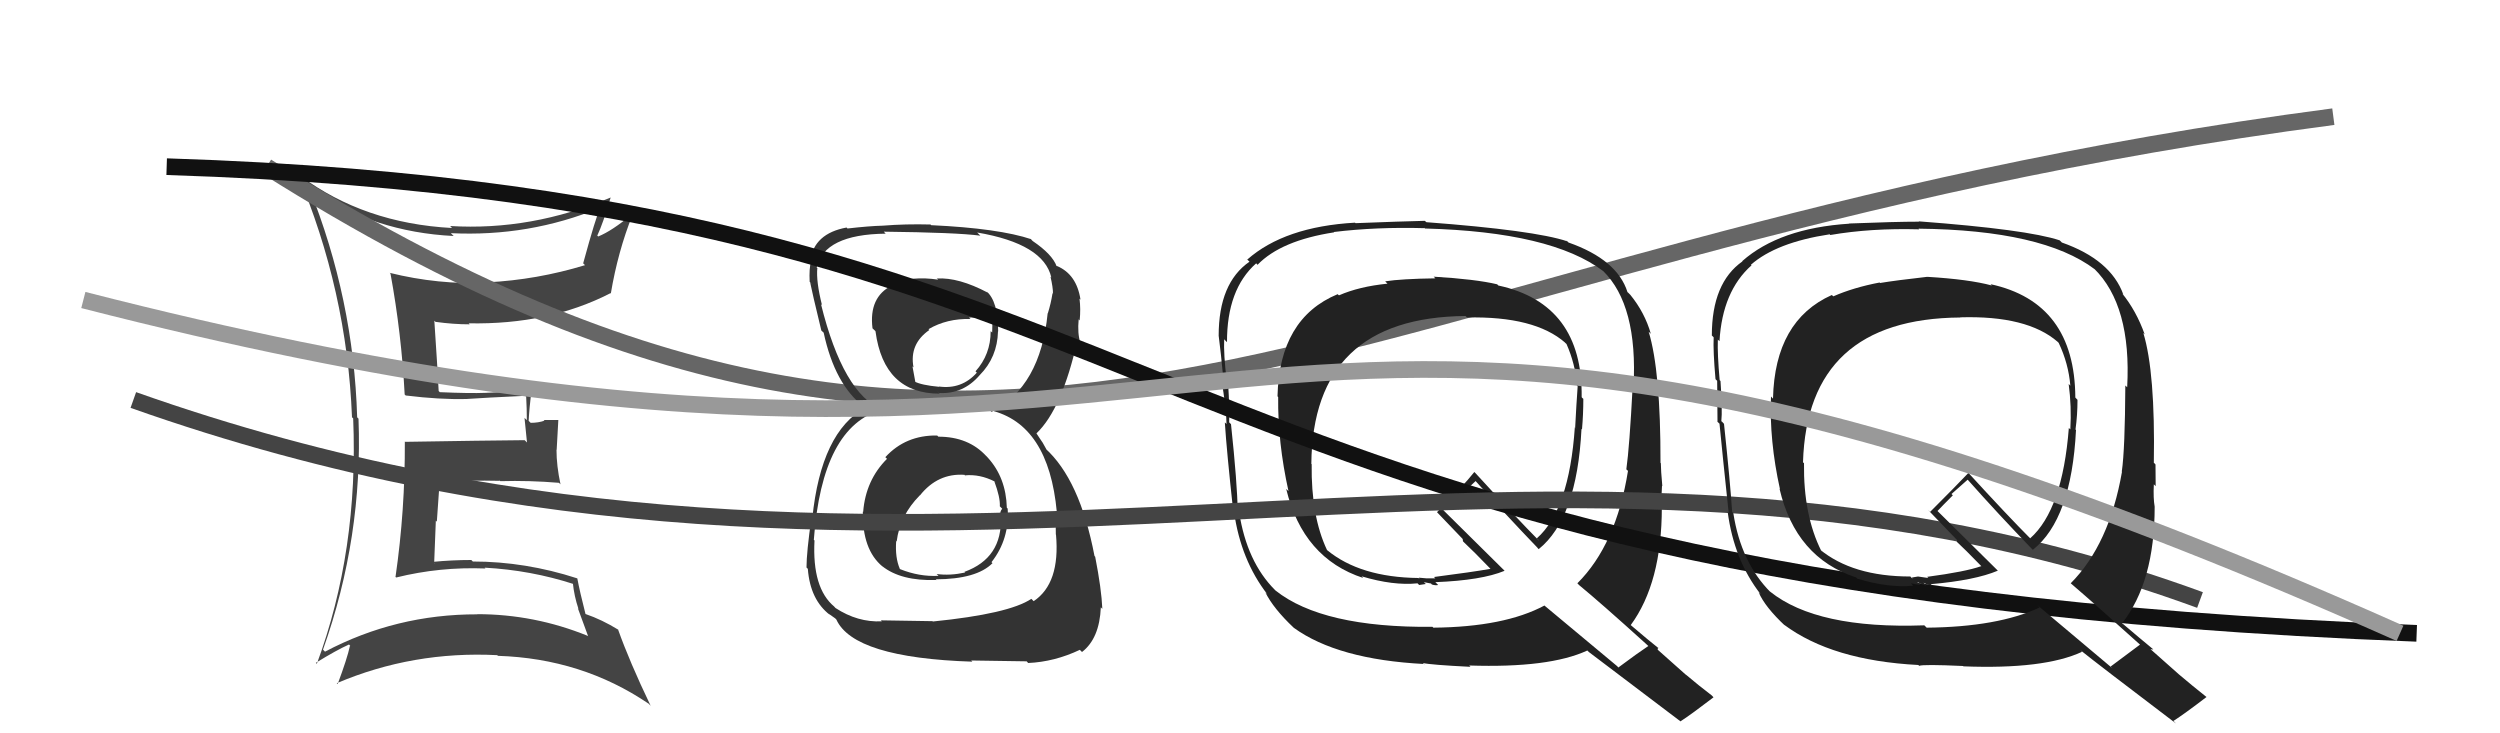 <svg xmlns="http://www.w3.org/2000/svg" width="150" height="44" viewBox="0,0,150,44"><path fill="#444" d="M18.49 11.22L18.65 11.37L18.64 11.37Q22.46 13.93 27.22 14.16L27.21 14.15L27.05 13.99Q31.74 14.22 36.00 12.47L35.92 12.38L36.01 12.48Q35.75 13.02 34.99 15.80L34.93 15.74L35.10 15.91Q32.21 16.79 29.24 16.94L29.25 16.95L29.27 16.97Q26.27 17.09 23.38 16.37L23.43 16.42L23.43 16.42Q24.09 20.01 24.28 23.67L24.41 23.79L24.35 23.73Q26.38 23.98 27.98 23.94L27.88 23.84L27.98 23.94Q29.12 23.86 31.52 23.75L31.56 23.79L31.57 23.80Q31.61 24.52 31.61 25.21L31.47 25.07L31.62 26.55L31.48 26.41Q29.10 26.43 24.31 26.51L24.30 26.50L24.29 26.49Q24.31 30.62 23.73 34.62L23.68 34.57L23.77 34.65Q26.39 34.00 29.13 34.11L29.12 34.10L29.08 34.06Q31.85 34.21 34.44 35.05L34.48 35.08L34.37 34.97Q34.45 35.77 34.71 36.54L34.67 36.49L35.29 38.18L35.26 38.15Q32.06 36.85 28.63 36.85L28.53 36.75L28.64 36.86Q23.76 36.85 19.50 39.10L19.47 39.07L19.38 38.98Q21.78 32.24 21.51 25.12L21.50 25.11L21.43 25.04Q21.22 17.94 18.55 11.28ZM19.02 39.84L19.02 39.84L18.95 39.77Q20.18 39.01 20.94 38.67L21.05 38.78L21.00 38.74Q20.83 39.52 20.26 41.04L20.18 40.97L20.21 40.99Q24.78 39.05 29.84 39.31L29.83 39.30L29.87 39.35Q34.91 39.51 38.90 42.21L38.92 42.22L39.04 42.35Q37.77 39.70 37.08 37.76L37.10 37.78L37.11 37.79Q36.12 37.18 35.13 36.84L35.20 36.90L35.13 36.84Q34.79 35.51 34.64 34.71L34.53 34.60L34.63 34.70Q31.52 33.69 28.36 33.69L28.40 33.72L28.28 33.60Q27.13 33.60 25.99 33.71L26.12 33.84L26.05 33.78Q26.11 32.46 26.15 31.24L26.21 31.30L26.38 28.88L26.39 28.90Q28.21 28.81 29.99 28.85L29.94 28.79L30.02 28.87Q31.76 28.82 33.55 28.97L33.53 28.96L33.63 29.06Q33.39 27.94 33.39 26.99L33.40 26.99L33.50 25.20L32.62 25.20L32.67 25.24Q32.30 25.37 31.84 25.37L31.82 25.35L31.72 25.25Q31.75 24.59 31.90 23.29L31.89 23.29L32.03 23.42Q30.31 23.53 29.13 23.57L29.09 23.53L29.13 23.57Q28.22 23.61 26.39 23.53L26.32 23.46L26.32 23.46Q26.25 22.06 26.06 19.24L26.14 19.32L26.12 19.31Q27.19 19.46 28.18 19.46L28.11 19.39L28.12 19.40Q32.94 19.49 36.63 17.59L36.60 17.56L36.65 17.61Q37.07 15.10 37.95 12.89L37.90 12.84L37.91 12.86Q36.73 13.85 35.89 14.19L35.76 14.05L35.84 14.13Q36.18 13.41 36.64 11.85L36.59 11.80L36.64 11.85Q31.88 13.86 27.00 13.56L27.03 13.58L27.12 13.68Q21.86 13.40 18.02 10.55L17.89 10.42L17.83 10.37Q20.82 17.42 21.12 25.04L21.18 25.09L21.19 25.10Q21.52 33.05 19.01 39.83Z"/><path d="M16 10 C62 39,79 15,140 7" stroke="#666" fill="none"/><path fill="#222" d="M86.13 16.71L86.12 16.69L86.13 16.70Q84.06 16.73 83.11 16.88L83.16 16.93L83.25 17.02Q81.55 17.19 80.34 17.72L80.31 17.70L80.26 17.65Q76.76 19.10 76.65 23.78L76.68 23.81L76.69 23.82Q76.66 26.54 77.31 29.47L77.31 29.47L77.17 29.33Q78.18 33.50 81.80 34.68L81.71 34.59L81.70 34.58Q83.60 35.15 85.05 35.00L85.15 35.10L85.55 35.04L85.43 34.93Q85.67 34.97 85.86 35.01L85.93 35.09L85.91 35.07Q86.14 35.14 86.29 35.10L86.14 34.95L86.12 34.93Q88.90 34.82 90.27 34.25L90.26 34.23L86.63 30.64L86.60 30.61Q87.05 30.41 87.66 29.80L87.60 29.74L88.54 28.86L88.47 28.79Q90.34 30.88 92.32 32.94L92.21 32.84L92.32 32.95Q94.62 31.10 94.89 25.73L94.83 25.67L94.92 25.76Q95.00 24.85 95.00 23.93L94.93 23.87L94.90 23.83Q94.97 18.23 89.90 17.13L89.81 17.04L89.84 17.06Q88.54 16.75 86.02 16.60ZM98.89 38.75L98.78 38.64L98.90 38.76Q98.28 39.17 97.10 40.05L97.03 39.97L92.65 36.32L92.67 36.33Q90.26 37.62 86.00 37.66L85.88 37.54L85.95 37.61Q79.35 37.67 76.53 35.43L76.54 35.44L76.50 35.40Q74.81 33.71 74.35 30.74L74.27 30.65L74.26 30.64Q74.24 29.03 73.86 25.45L73.81 25.40L73.75 25.34Q73.79 24.65 73.68 22.90L73.63 22.86L73.60 22.83Q73.41 21.23 73.45 20.35L73.47 20.38L73.62 20.53Q73.61 17.36 75.37 15.80L75.41 15.84L75.45 15.89Q76.86 14.43 80.05 13.94L80.04 13.93L80.03 13.92Q82.58 13.61 85.47 13.69L85.44 13.65L85.50 13.71Q93.08 13.91 96.20 16.27L96.04 16.10L96.18 16.25Q98.28 18.31 98.01 23.22L98.08 23.28L97.96 23.17Q97.77 26.82 97.58 28.16L97.72 28.29L97.68 28.25Q96.97 32.68 94.64 35.00L94.60 34.95L94.74 35.10Q96.02 36.15 98.76 38.63ZM93.94 14.38L94.05 14.50L94.04 14.48Q92.08 13.82 85.57 13.33L85.58 13.33L85.49 13.25Q84.11 13.28 81.33 13.39L81.36 13.42L81.30 13.36Q77.08 13.60 74.84 15.57L74.79 15.53L74.97 15.70Q73.12 16.98 73.12 20.14L73.14 20.16L73.12 20.14Q73.25 21.11 73.41 22.82L73.36 22.77L73.27 22.69Q73.59 24.57 73.59 25.44L73.52 25.37L73.49 25.35Q73.60 27.06 73.99 30.64L74.07 30.72L74.04 30.70Q74.45 33.61 76.05 35.67L76.04 35.66L75.92 35.54Q76.41 36.52 77.62 37.66L77.56 37.60L77.63 37.67Q80.26 39.57 85.44 39.84L85.52 39.93L85.37 39.78Q85.83 39.89 88.23 40.01L88.27 40.05L88.15 39.93Q92.96 40.09 95.24 39.03L95.33 39.12L95.37 39.15Q96.12 39.71 100.84 43.29L100.88 43.34L100.83 43.28Q101.52 42.83 102.81 41.84L102.70 41.72L102.71 41.73Q101.92 41.13 101.12 40.45L101.19 40.52L99.46 38.98L99.48 38.85L99.56 38.93Q99.00 38.49 97.79 37.46L97.80 37.47L97.84 37.51Q99.71 34.97 99.71 30.44L99.61 30.33L99.61 30.33Q99.69 29.99 99.72 29.15L99.74 29.17L99.74 29.17Q99.65 28.20 99.65 27.78L99.65 27.79L99.63 27.77Q99.64 22.26 98.92 19.90L98.93 19.91L99.05 20.03Q98.69 18.76 97.82 17.69L97.68 17.55L97.65 17.53Q97.04 15.58 94.11 14.55ZM87.92 18.95L88.06 19.09L88.02 19.05Q92.08 18.96 93.91 20.56L93.89 20.55L93.99 20.64Q94.51 21.81 94.63 23.14L94.55 23.07L94.66 23.18Q94.58 24.28 94.51 25.65L94.61 25.75L94.49 25.64Q94.15 30.59 92.21 32.30L92.35 32.44L92.29 32.39Q91.04 31.13 88.53 28.39L88.57 28.43L88.46 28.32Q87.79 29.17 86.22 30.73L86.06 30.57L86.21 30.72Q86.65 31.19 87.79 32.37L87.76 32.34L87.78 32.48L87.86 32.56Q88.39 33.05 89.42 34.12L89.29 33.99L89.43 34.13Q88.36 34.32 86.04 34.62L86.12 34.70L85.58 34.70L85.13 34.66L85.17 34.74L85.11 34.68Q81.61 34.64 79.63 33.01L79.61 32.99L79.62 33.00Q78.66 30.97 78.70 27.85L78.59 27.74L78.68 27.84Q78.76 19.04 87.93 18.96Z"/><path fill="#333" d="M56.25 26.15L56.38 26.28L56.23 26.13Q54.34 26.10 53.12 27.43L53.25 27.56L53.22 27.53Q51.94 28.81 51.79 30.71L51.79 30.71L51.77 30.70Q51.73 32.98 52.95 33.99L52.94 33.97L52.92 33.96Q54.05 34.87 56.18 34.80L56.24 34.85L56.14 34.76Q58.60 34.75 59.55 33.79L59.52 33.76L59.49 33.73Q60.58 32.34 60.46 30.51L60.42 30.48L60.41 30.46Q60.36 28.66 59.27 27.46L59.13 27.31L59.19 27.38Q58.12 26.20 56.30 26.20ZM56.34 16.84L56.16 16.66L56.29 16.78Q54.75 16.54 53.41 17.03L53.43 17.05L53.51 17.13Q52.12 17.83 52.35 19.70L52.52 19.86L52.53 19.88Q53.03 23.62 56.38 23.62L56.20 23.43L56.35 23.58Q57.79 23.66 58.78 22.51L58.82 22.55L58.78 22.51Q59.84 21.44 59.88 19.88L59.95 19.95L59.89 19.89Q59.89 18.06 59.17 17.46L59.24 17.53L59.27 17.56Q57.51 16.63 56.21 16.71ZM56.07 37.39L55.95 37.27L52.85 37.22L52.91 37.28Q51.46 37.35 50.13 36.48L50.02 36.36L50.06 36.40Q48.72 35.29 48.87 32.43L48.96 32.52L48.83 32.39Q49.32 25.57 52.93 24.58L52.85 24.50L52.94 24.59Q50.59 23.62 49.26 18.25L49.31 18.30L49.32 18.31Q48.96 16.88 49.04 16.08L49.11 16.15L49.00 16.05Q49.45 14.06 53.14 14.02L52.99 13.86L53.02 13.90Q57.37 13.95 58.82 14.14L58.75 14.07L58.63 13.95Q62.62 14.63 63.08 16.65L63.10 16.67L63.03 16.60Q63.18 17.24 63.18 17.62L63.05 17.49L63.15 17.60Q63.06 18.19 62.87 18.80L62.95 18.88L62.86 18.79Q62.43 23.19 59.50 24.71L59.45 24.67L59.40 24.61Q62.92 25.43 63.41 30.73L63.44 30.75L63.48 30.79Q63.31 30.77 63.35 32.07L63.41 32.13L63.36 32.08Q63.62 35.00 62.02 36.07L61.88 35.93L61.88 35.93Q60.54 36.83 55.97 37.29ZM58.33 39.69L58.27 39.63L61.60 39.68L61.69 39.78Q63.27 39.71 64.79 38.99L64.89 39.09L64.92 39.12Q65.97 38.31 66.05 36.44L66.15 36.54L66.14 36.53Q66.09 35.34 65.71 33.40L65.78 33.47L65.67 33.36Q64.79 28.76 62.70 26.89L62.80 26.99L62.56 26.56L62.39 26.31L62.18 25.99L62.19 26.00Q63.73 24.53 64.65 20.39L64.84 20.57L64.82 20.56Q64.64 20.00 64.72 19.16L64.73 19.17L64.78 19.23Q64.85 18.53 64.77 17.92L64.91 18.06L64.83 17.98Q64.60 16.46 63.42 15.96L63.50 16.04L63.50 16.00L63.37 15.95L63.40 15.98Q63.14 15.26 61.96 14.46L61.83 14.33L61.89 14.35L61.90 14.36Q59.94 13.70 55.87 13.51L55.81 13.45L55.83 13.47Q54.34 13.43 52.97 13.54L53.04 13.61L52.97 13.54Q52.15 13.56 50.85 13.71L50.80 13.66L50.80 13.65Q48.84 14.01 48.61 15.65L48.65 15.69L48.66 15.70Q48.54 16.11 48.58 16.91L48.77 17.11L48.61 16.95Q48.71 17.47 49.28 19.83L49.30 19.85L49.42 19.96Q50.09 23.08 51.84 24.41L51.93 24.50L52.03 24.59L51.91 24.47Q49.27 25.91 48.74 31.08L48.70 31.05L48.69 31.04Q48.39 33.14 48.39 34.05L48.49 34.15L48.47 34.13Q48.61 35.99 49.80 36.90L49.64 36.75L49.70 36.81Q49.84 36.91 50.11 37.10L50.08 37.07L50.18 37.17Q51.22 39.47 58.34 39.70ZM57.92 28.55L57.98 28.61L57.90 28.52Q58.80 28.44 59.68 28.89L59.75 28.96L59.66 28.88Q60.02 29.85 59.99 30.38L60.13 30.52L60.13 30.53Q60.00 30.66 60.00 30.97L60.18 31.14L60.05 31.02Q60.15 33.48 57.87 34.31L57.86 34.31L57.91 34.35Q57.00 34.55 56.20 34.44L56.18 34.42L56.31 34.55Q55.16 34.61 54.01 34.15L53.92 34.07L53.99 34.13Q53.70 33.46 53.77 32.47L53.72 32.41L53.80 32.49Q53.99 30.93 55.19 29.72L55.17 29.70L55.20 29.72Q56.27 28.38 57.87 28.49ZM58.09 19.00L58.16 19.08L58.14 19.05Q59.05 19.05 59.58 19.21L59.55 19.17L59.53 19.95L59.44 19.87Q59.44 21.27 58.53 22.28L58.50 22.25L58.61 22.36Q57.70 23.38 56.33 23.19L56.36 23.21L56.36 23.21Q55.27 23.11 54.85 22.88L54.81 22.85L54.93 22.97Q54.87 22.67 54.75 21.99L54.72 21.96L54.81 22.04Q54.55 20.64 55.76 19.80L55.69 19.73L55.71 19.75Q56.82 19.10 58.23 19.14Z"/><path d="M10 10 C73 12,66 35,145 38" stroke="#111" fill="none"/><path d="M8 24 C56 41,91 21,132 36" stroke="#444" fill="none"/><path fill="#222" d="M115.65 16.63L115.61 16.59L115.63 16.61Q113.76 16.82 112.80 16.98L112.75 16.92L112.78 16.95Q111.21 17.25 110.00 17.78L109.92 17.71L109.91 17.70Q106.49 19.23 106.38 23.91L106.37 23.91L106.26 23.79Q106.15 26.42 106.80 29.36L106.85 29.41L106.77 29.32Q107.74 33.46 111.35 34.64L111.36 34.64L111.44 34.72Q113.34 35.29 114.79 35.14L114.65 35.00L115.21 35.10L115.03 34.92Q115.40 35.10 115.59 35.14L115.60 35.15L115.41 34.96Q115.75 35.15 115.90 35.11L115.85 35.06L115.85 35.05Q118.50 34.82 119.87 34.24L119.72 34.09L116.21 30.62L116.25 30.66Q116.56 30.33 117.17 29.72L117.09 29.64L118.06 28.78L118.06 28.78Q119.90 30.85 121.88 32.90L121.90 32.92L121.97 32.99Q124.29 31.16 124.56 25.80L124.54 25.78L124.53 25.77Q124.65 24.90 124.65 23.99L124.47 23.80L124.52 23.86Q124.49 18.15 119.43 17.05L119.47 17.09L119.51 17.13Q118.15 16.76 115.64 16.61ZM128.51 38.77L128.45 38.71L128.41 38.67Q127.82 39.11 126.64 39.99L126.75 40.10L122.22 36.29L122.38 36.45Q119.86 37.62 115.60 37.66L115.52 37.58L115.46 37.52Q109.02 37.75 106.21 35.50L106.16 35.46L106.25 35.55Q104.46 33.76 104.00 30.79L103.90 30.69L103.93 30.72Q103.82 29.01 103.44 25.43L103.34 25.32L103.28 25.27Q103.35 24.61 103.23 22.86L103.32 22.95L103.18 22.81Q103.04 21.25 103.07 20.38L103.04 20.35L103.17 20.47Q103.34 17.48 105.09 15.92L104.99 15.82L105.05 15.89Q106.57 14.55 109.77 14.06L109.68 13.97L109.82 14.10Q112.25 13.68 115.15 13.76L115.06 13.67L115.10 13.72Q122.57 13.80 125.69 16.16L125.73 16.20L125.64 16.11Q127.90 18.33 127.63 23.24L127.68 23.28L127.52 23.13Q127.50 26.95 127.31 28.28L127.25 28.22L127.32 28.30Q126.56 32.67 124.24 35.00L124.25 35.00L124.27 35.02Q125.81 36.34 128.55 38.81ZM123.68 14.52L123.53 14.37L123.58 14.42Q121.63 13.77 115.12 13.28L115.13 13.29L115.15 13.30Q113.73 13.30 110.95 13.41L110.92 13.38L110.96 13.42Q106.77 13.69 104.53 15.67L104.54 15.67L104.55 15.68Q102.71 16.97 102.71 20.13L102.80 20.22L102.82 20.24Q102.78 21.04 102.93 22.75L102.87 22.69L103.03 22.85Q103.05 24.43 103.05 25.30L103.02 25.28L103.17 25.42Q103.34 27.19 103.72 30.77L103.71 30.76L103.66 30.71Q104.04 33.60 105.64 35.66L105.49 35.51L105.52 35.54Q105.90 36.42 107.12 37.56L107.15 37.59L107.04 37.48Q109.92 39.63 115.10 39.90L115.02 39.82L115.15 39.95Q115.39 39.85 117.78 39.96L117.82 39.99L117.80 39.98Q122.64 40.17 124.92 39.11L124.80 38.98L124.85 39.03Q125.84 39.83 130.56 43.41L130.39 43.24L130.40 43.26Q131.10 42.81 132.39 41.82L132.32 41.74L132.39 41.82Q131.52 41.13 130.72 40.45L130.71 40.44L129.03 38.95L129.20 38.97L129.16 38.93Q128.50 38.39 127.29 37.36L127.41 37.48L127.32 37.40Q129.28 34.93 129.28 30.40L129.19 30.31L129.28 30.40Q129.19 29.90 129.23 29.06L129.20 29.03L129.34 29.17Q129.33 28.29 129.33 27.87L129.26 27.79L129.23 27.77Q129.32 22.34 128.60 19.98L128.57 19.95L128.68 20.06Q128.18 18.65 127.31 17.58L127.27 17.55L127.40 17.67Q126.64 15.58 123.71 14.55ZM117.64 19.07L117.59 19.02L117.61 19.04Q121.63 18.92 123.46 20.51L123.59 20.64L123.52 20.57Q124.11 21.81 124.22 23.14L124.12 23.04L124.12 23.04Q124.30 24.39 124.22 25.76L124.23 25.77L124.13 25.68Q123.75 30.58 121.81 32.30L121.92 32.41L121.84 32.33Q120.51 31.00 118.00 28.26L118.15 28.42L118.11 28.37Q117.37 29.15 115.81 30.71L115.69 30.60L115.65 30.56Q116.29 31.23 117.43 32.41L117.43 32.42L117.40 32.50L117.37 32.47Q117.86 32.92 118.89 33.98L118.89 33.98L118.87 33.97Q117.95 34.30 115.63 34.61L115.70 34.68L115.08 34.59L114.72 34.65L114.75 34.72L114.62 34.59Q111.15 34.59 109.17 32.95L109.35 33.12L109.28 33.06Q108.20 30.91 108.24 27.79L108.24 27.79L108.18 27.74Q108.44 19.12 117.62 19.05Z"/><path d="M5 18 C79 37,70 5,144 38" stroke="#999" fill="none"/></svg>